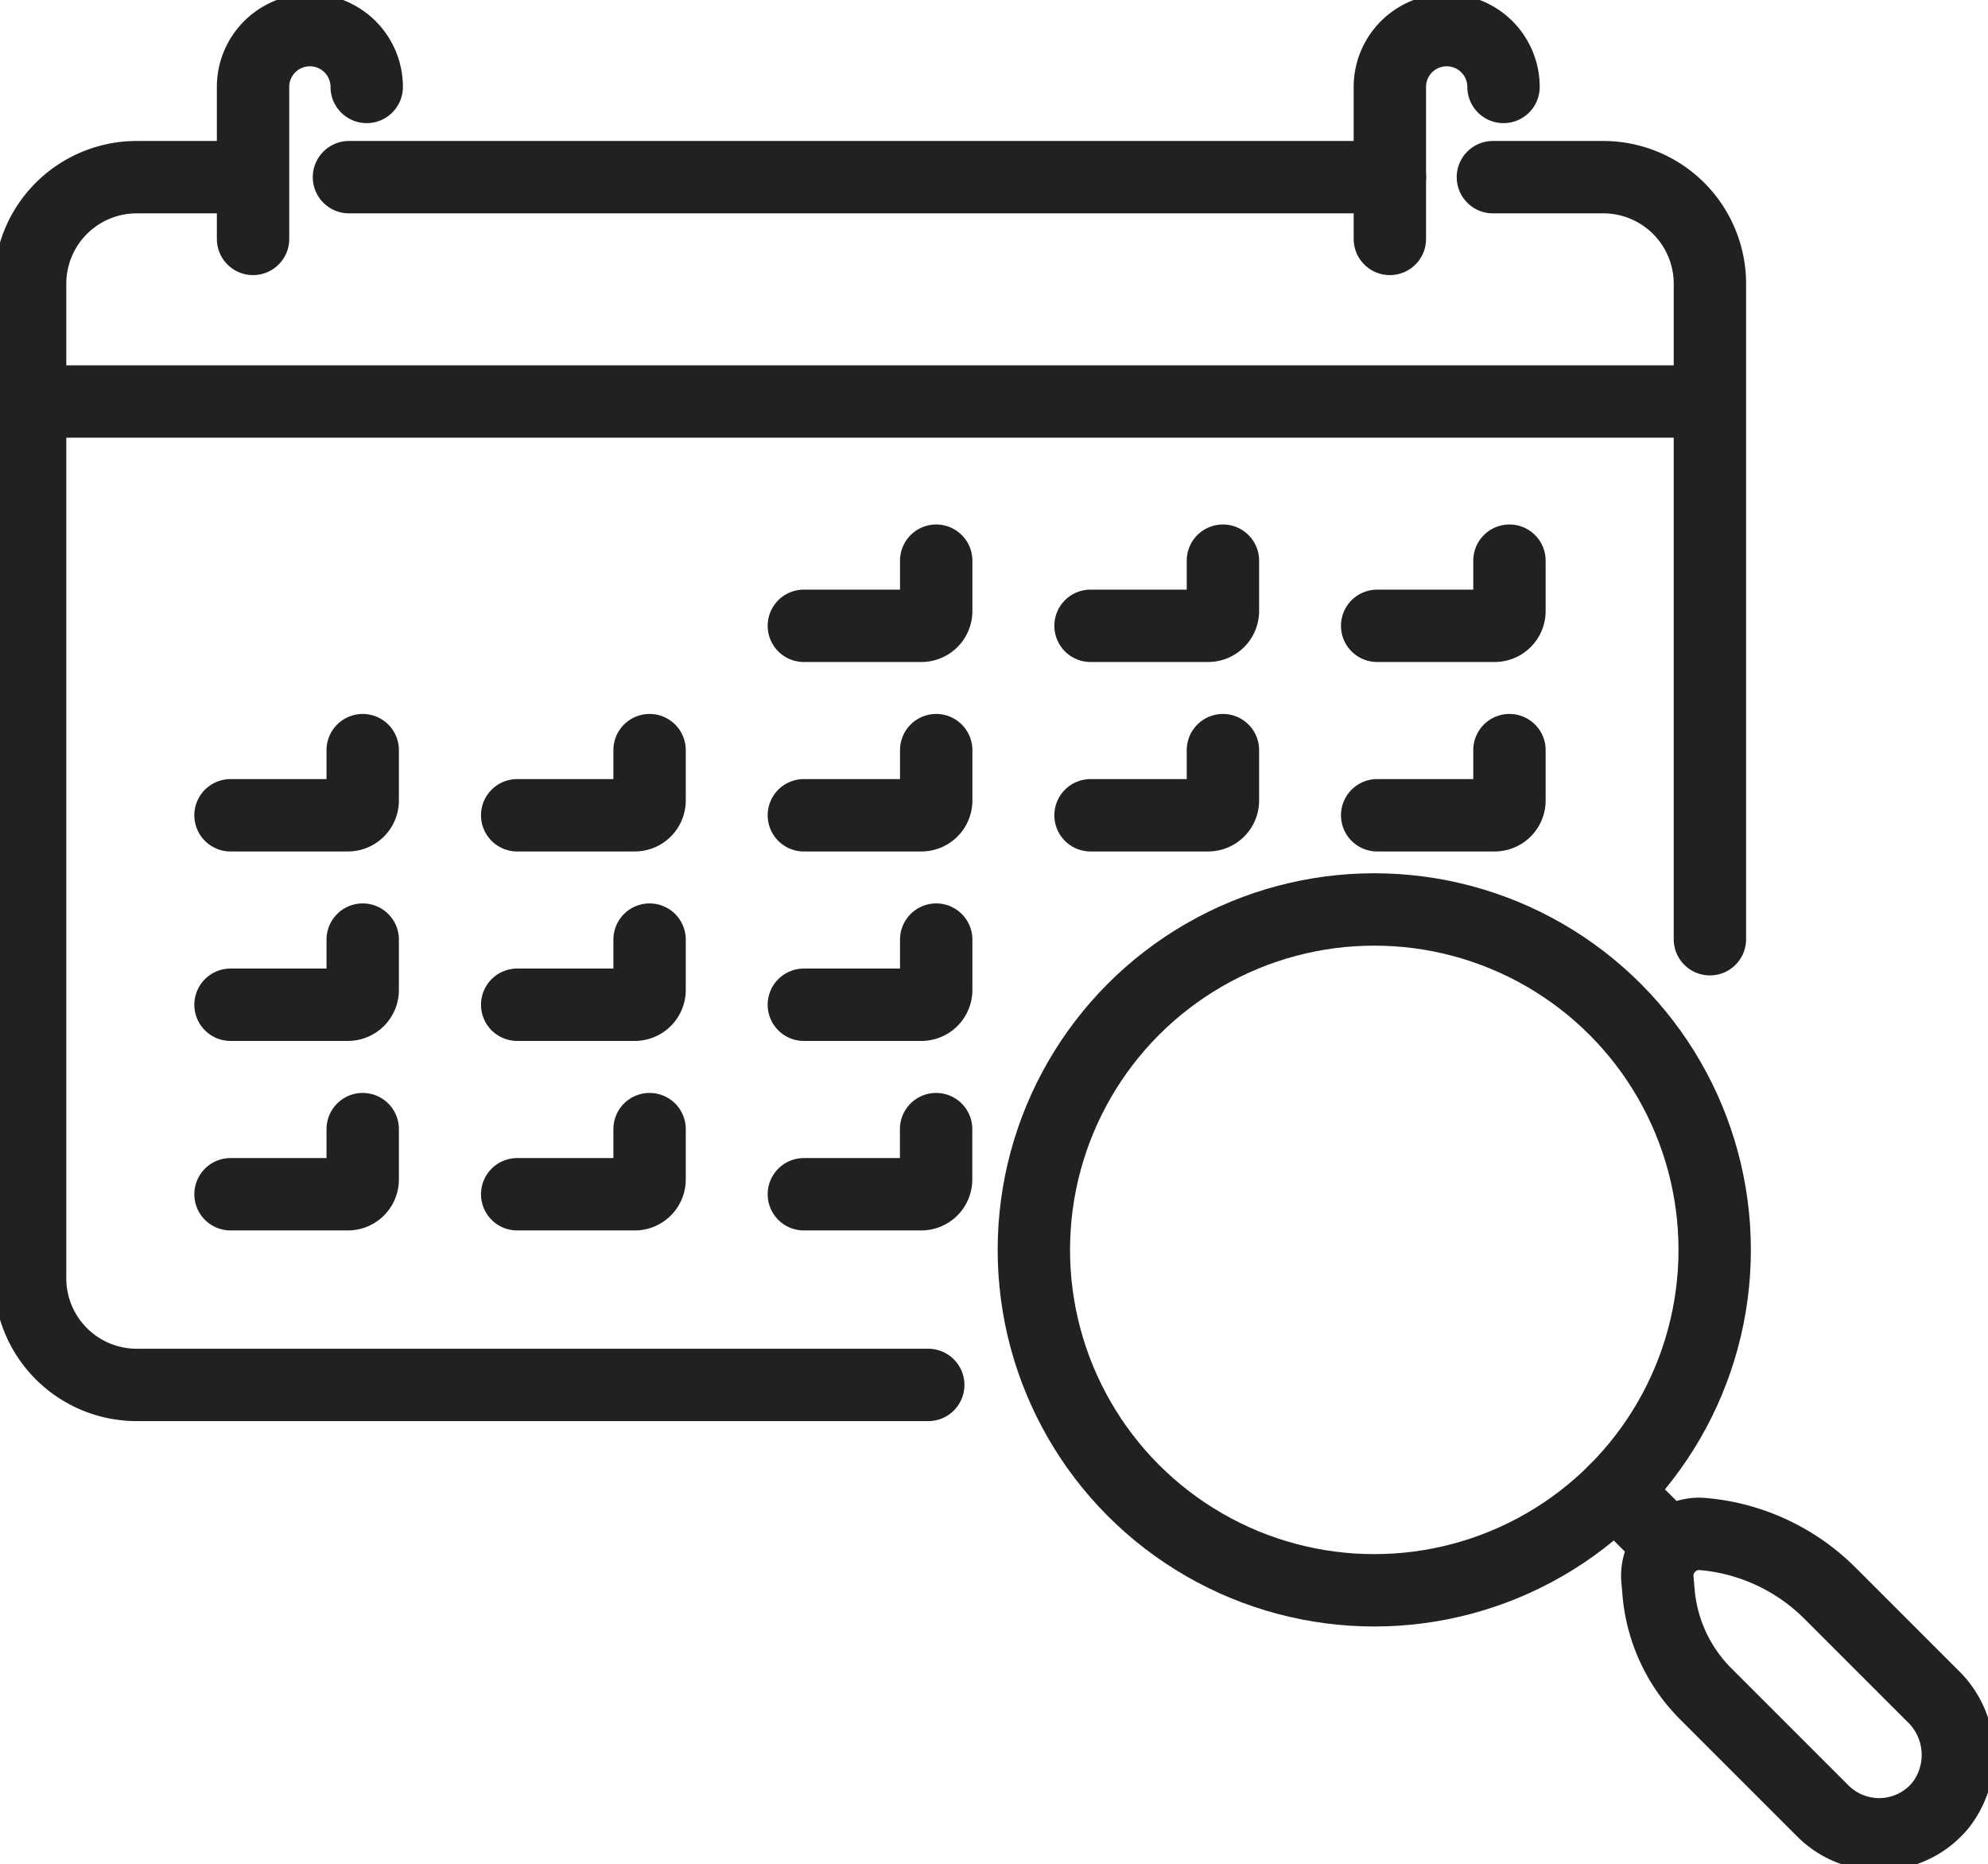 <svg xmlns="http://www.w3.org/2000/svg" xmlns:xlink="http://www.w3.org/1999/xlink" width="41.206" height="38.64" viewBox="0 0 41.206 38.64">
  <defs>
    <clipPath id="clip-path">
      <rect id="Rechteck_782" data-name="Rechteck 782" width="41.206" height="38.64" fill="none" stroke="#212121" stroke-width="1.5"/>
    </clipPath>
  </defs>
  <g id="Gruppe_179" data-name="Gruppe 179" clip-path="url(#clip-path)">
    <path id="Pfad_624" data-name="Pfad 624" d="M19.866,32.385H3.46a2.21,2.21,0,0,1-2.21-2.21V9.562a2.21,2.21,0,0,1,2.21-2.21H5.731" transform="translate(-0.626 -3.68)" fill="none" stroke="#212121" stroke-linecap="round" stroke-linejoin="round" stroke-width="1.5"/>
    <path id="Pfad_625" data-name="Pfad 625" d="M61.954,7.352h2.288a2.21,2.21,0,0,1,2.21,2.21V23.147" transform="translate(-31.01 -3.68)" fill="none" stroke="#212121" stroke-linecap="round" stroke-linejoin="round" stroke-width="1.5"/>
    <line id="Linie_48" data-name="Linie 48" x2="21.576" transform="translate(7.233 3.672)" fill="none" stroke="#212121" stroke-linecap="round" stroke-linejoin="round" stroke-width="1.5"/>
    <line id="Linie_49" data-name="Linie 49" x2="34.56" transform="translate(0.753 8.322)" fill="none" stroke="#212121" stroke-linecap="round" stroke-linejoin="round" stroke-width="1.5"/>
    <path id="Pfad_626" data-name="Pfad 626" d="M33.359,24.617h2.436a.307.307,0,0,0,.307-.307V23.267" transform="translate(-16.697 -11.646)" fill="none" stroke="#212121" stroke-linecap="round" stroke-linejoin="round" stroke-width="1.5"/>
    <path id="Pfad_627" data-name="Pfad 627" d="M45.256,24.617h2.436A.307.307,0,0,0,48,24.31V23.267" transform="translate(-22.652 -11.646)" fill="none" stroke="#212121" stroke-linecap="round" stroke-linejoin="round" stroke-width="1.5"/>
    <path id="Pfad_628" data-name="Pfad 628" d="M57.152,24.617h2.435a.307.307,0,0,0,.307-.307V23.267" transform="translate(-28.607 -11.646)" fill="none" stroke="#212121" stroke-linecap="round" stroke-linejoin="round" stroke-width="1.5"/>
    <path id="Pfad_629" data-name="Pfad 629" d="M9.567,32.48H12a.307.307,0,0,0,.307-.307V31.13" transform="translate(-4.789 -15.582)" fill="none" stroke="#212121" stroke-linecap="round" stroke-linejoin="round" stroke-width="1.5"/>
    <path id="Pfad_630" data-name="Pfad 630" d="M21.463,32.48H23.9a.307.307,0,0,0,.307-.307V31.13" transform="translate(-10.743 -15.582)" fill="none" stroke="#212121" stroke-linecap="round" stroke-linejoin="round" stroke-width="1.5"/>
    <path id="Pfad_631" data-name="Pfad 631" d="M33.359,32.48h2.436a.307.307,0,0,0,.307-.307V31.13" transform="translate(-16.697 -15.582)" fill="none" stroke="#212121" stroke-linecap="round" stroke-linejoin="round" stroke-width="1.5"/>
    <path id="Pfad_632" data-name="Pfad 632" d="M45.256,32.48h2.436A.307.307,0,0,0,48,32.173V31.13" transform="translate(-22.652 -15.582)" fill="none" stroke="#212121" stroke-linecap="round" stroke-linejoin="round" stroke-width="1.5"/>
    <path id="Pfad_633" data-name="Pfad 633" d="M57.152,32.48h2.435a.307.307,0,0,0,.307-.307V31.13" transform="translate(-28.607 -15.582)" fill="none" stroke="#212121" stroke-linecap="round" stroke-linejoin="round" stroke-width="1.5"/>
    <path id="Pfad_634" data-name="Pfad 634" d="M9.567,40.343H12a.307.307,0,0,0,.307-.307V38.993" transform="translate(-4.789 -19.518)" fill="none" stroke="#212121" stroke-linecap="round" stroke-linejoin="round" stroke-width="1.5"/>
    <path id="Pfad_635" data-name="Pfad 635" d="M21.463,40.343H23.9a.307.307,0,0,0,.307-.307V38.993" transform="translate(-10.743 -19.518)" fill="none" stroke="#212121" stroke-linecap="round" stroke-linejoin="round" stroke-width="1.5"/>
    <path id="Pfad_636" data-name="Pfad 636" d="M33.359,40.343h2.436a.307.307,0,0,0,.307-.307V38.993" transform="translate(-16.697 -19.518)" fill="none" stroke="#212121" stroke-linecap="round" stroke-linejoin="round" stroke-width="1.5"/>
    <path id="Pfad_637" data-name="Pfad 637" d="M9.567,48.206H12a.307.307,0,0,0,.307-.307V46.856" transform="translate(-4.789 -23.453)" fill="none" stroke="#212121" stroke-linecap="round" stroke-linejoin="round" stroke-width="1.5"/>
    <path id="Pfad_638" data-name="Pfad 638" d="M21.463,48.206H23.9a.307.307,0,0,0,.307-.307V46.856" transform="translate(-10.743 -23.453)" fill="none" stroke="#212121" stroke-linecap="round" stroke-linejoin="round" stroke-width="1.5"/>
    <path id="Pfad_639" data-name="Pfad 639" d="M33.359,48.206h2.436A.307.307,0,0,0,36.1,47.9V46.856" transform="translate(-16.697 -23.453)" fill="none" stroke="#212121" stroke-linecap="round" stroke-linejoin="round" stroke-width="1.5"/>
    <path id="Pfad_640" data-name="Pfad 640" d="M12.857,2.428a1.178,1.178,0,0,0-2.356,0v3.15" transform="translate(-5.256 -0.626)" fill="none" stroke="#212121" stroke-linecap="round" stroke-linejoin="round" stroke-width="1.5"/>
    <path id="Pfad_641" data-name="Pfad 641" d="M60.035,2.428a1.178,1.178,0,1,0-2.356,0v3.15" transform="translate(-28.871 -0.626)" fill="none" stroke="#212121" stroke-linecap="round" stroke-linejoin="round" stroke-width="1.5"/>
    <circle id="Ellipse_1" data-name="Ellipse 1" cx="7.056" cy="7.056" r="7.056" transform="translate(21.429 18.85)" fill="none" stroke="#212121" stroke-linecap="round" stroke-linejoin="round" stroke-width="1.5"/>
    <path id="Pfad_642" data-name="Pfad 642" d="M74.487,67.015l-2.131-2.131a4.245,4.245,0,0,0-2.54-1.218l-.081-.008a.867.867,0,0,0-.957.936l.024.273a3.375,3.375,0,0,0,.976,2.1l2.431,2.431a1.647,1.647,0,0,0,2.437-.12A1.694,1.694,0,0,0,74.487,67.015Z" transform="translate(-34.424 -31.861)" fill="none" stroke="#212121" stroke-linecap="round" stroke-linejoin="round" stroke-width="1.5"/>
    <line id="Linie_50" data-name="Linie 50" x1="1.14" y1="1.14" transform="translate(33.475 30.895)" fill="none" stroke="#212121" stroke-linecap="round" stroke-linejoin="round" stroke-width="1.5"/>
  </g>
</svg>
